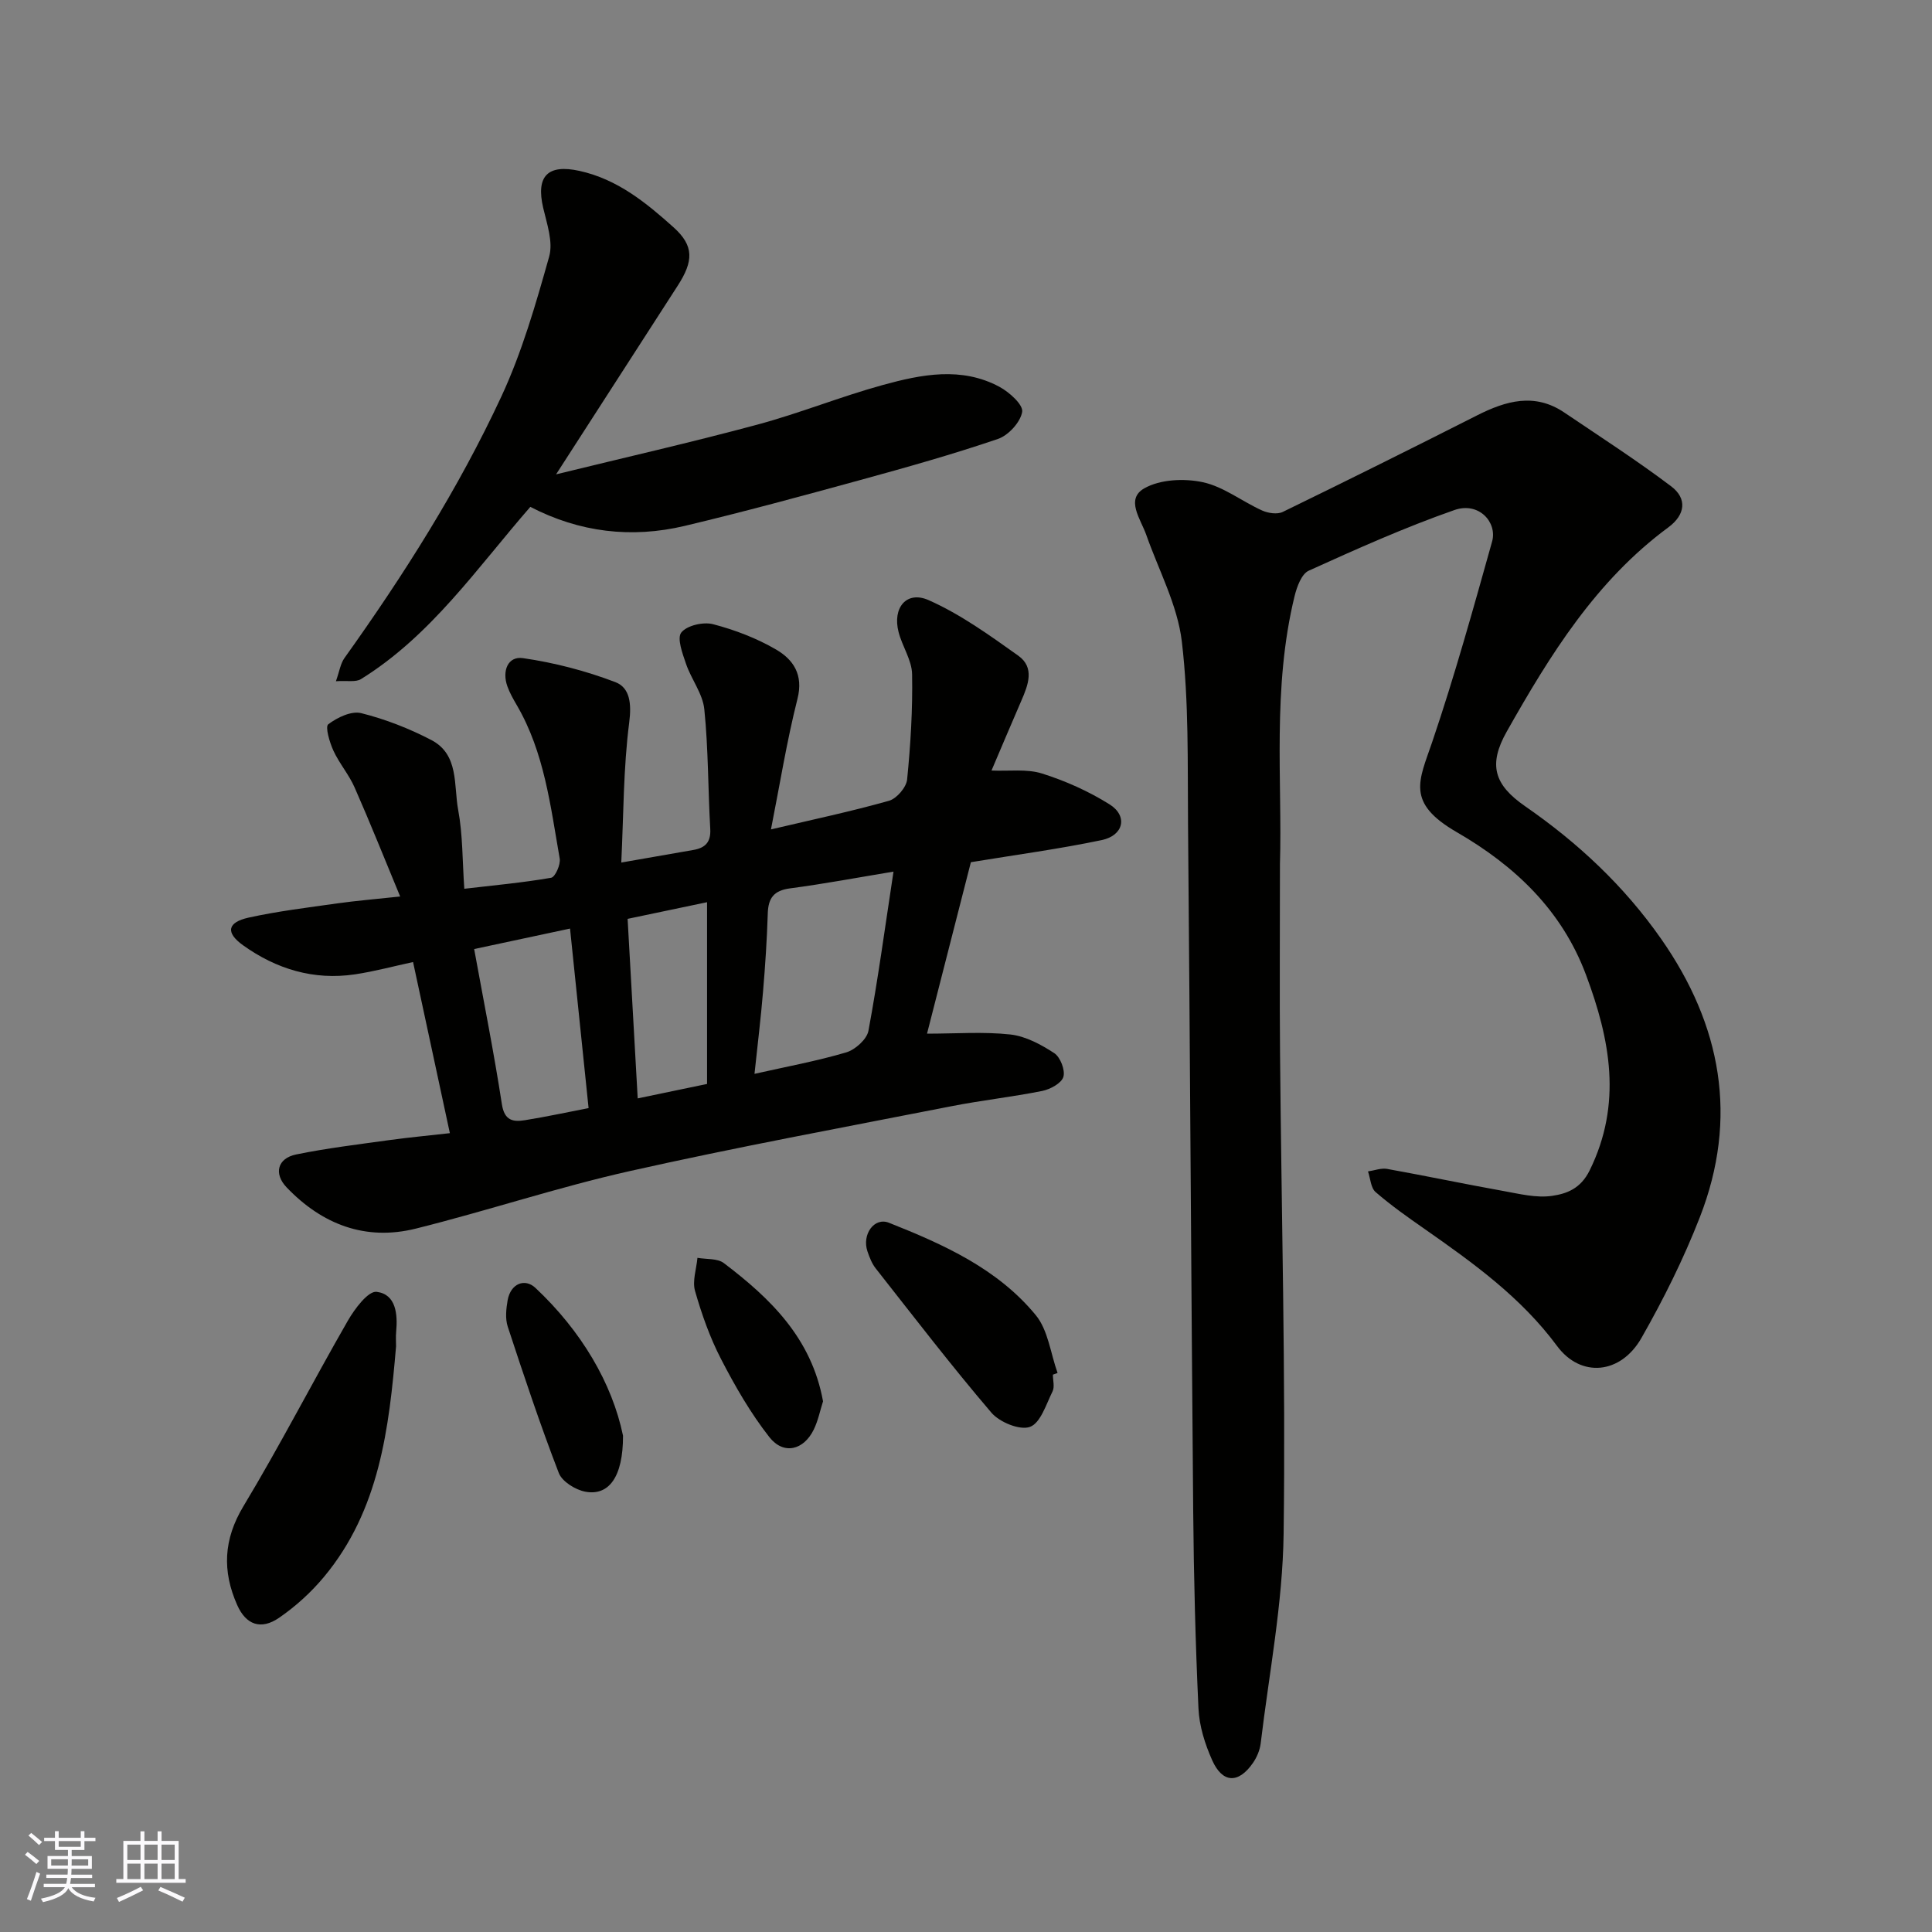 <svg enable-background="new 0 0 400 400" viewBox="0 0 400 400" xmlns="http://www.w3.org/2000/svg"><rect x="0" y="0" width="400" height="400" fill="#808080" stroke="none"/><g fill="#010100"><path d="m265 178.9c0 14.68-.09 27.01.02 39.35.28 33.1 1.18 66.2.74 99.29-.19 14.49-3.02 28.96-4.75 43.42-.17 1.4-.8 2.88-1.61 4.05-3 4.32-6.3 4.21-8.44-.59-1.49-3.34-2.67-7.09-2.83-10.71-.63-13.59-.97-27.19-1.09-40.8-.42-47.43-.65-94.86-1.07-142.29-.11-12.6.19-25.3-1.28-37.77-.89-7.56-4.79-14.77-7.37-22.12-1.15-3.26-4.36-7.38-.4-9.63 3.29-1.87 8.28-2.09 12.13-1.26 4.3.93 8.11 3.98 12.25 5.85 1.24.56 3.15.85 4.28.3 13.46-6.55 26.86-13.22 40.21-19.98 5.99-3.03 11.93-4.75 18.07-.61 7.43 5.02 14.98 9.89 22.13 15.28 3.37 2.54 2.94 5.9-.56 8.49-15.01 11.06-24.53 26.46-33.46 42.27-3.9 6.9-2.63 11.04 3.8 15.49 10.93 7.56 20.49 16.5 28.14 27.44 12.5 17.87 16.04 37.09 8.02 57.65-3.35 8.6-7.51 16.96-12.08 24.98-4.3 7.55-12.56 8.32-17.48 1.67-7.46-10.08-17.35-17.18-27.4-24.21-3.48-2.43-6.97-4.88-10.17-7.66-1-.87-1.07-2.82-1.57-4.27 1.32-.19 2.71-.74 3.96-.52 8.01 1.44 15.98 3.12 24 4.56 3.36.6 6.89 1.5 10.15 1.02 3.01-.44 5.91-1.47 7.78-5.27 6.8-13.81 4.25-27.11-.76-40.5-5-13.38-14.73-22.58-26.77-29.54-10.57-6.11-7.79-10.64-5.08-18.62 4.64-13.67 8.51-27.62 12.41-41.53 1.12-3.98-2.73-8.29-7.77-6.54-10.28 3.59-20.27 8.07-30.2 12.57-1.47.67-2.44 3.31-2.91 5.22-4.68 19.09-2.53 38.55-3.04 55.52z"/><path d="m128.63 178.58c5.41-.95 10.18-1.78 14.95-2.61 2.44-.43 3.63-1.62 3.47-4.36-.47-8.26-.39-16.56-1.23-24.77-.33-3.23-2.7-6.2-3.79-9.41-.73-2.13-1.91-5.31-.97-6.48 1.16-1.46 4.55-2.24 6.56-1.72 4.52 1.18 9.03 2.9 13.06 5.25 3.55 2.07 5.7 5.19 4.43 10.2-2.22 8.77-3.65 17.74-5.49 27.04 8.74-2.06 16.66-3.73 24.44-5.93 1.59-.45 3.59-2.78 3.75-4.41.72-7.23 1.16-14.52 1.03-21.78-.05-2.93-2.04-5.77-2.8-8.74-1.3-5.04 1.65-8.64 6.24-6.6 6.59 2.92 12.61 7.27 18.54 11.49 3.46 2.46 2.05 6.08.63 9.34-2.08 4.78-4.1 9.59-6.17 14.44 3.66.16 7.31-.38 10.47.62 4.86 1.53 9.66 3.68 13.98 6.39 3.8 2.38 2.94 6.43-1.63 7.39-8.77 1.84-17.67 3.03-27.09 4.58-2.93 11.45-5.94 23.22-9.08 35.5 5.99 0 11.68-.44 17.26.17 3.16.35 6.35 2.08 9.08 3.86 1.26.82 2.31 3.54 1.89 4.92-.4 1.32-2.72 2.57-4.39 2.91-6.24 1.25-12.59 1.94-18.83 3.17-22.22 4.36-44.5 8.47-66.59 13.43-14.89 3.34-29.44 8.21-44.26 11.9-10.43 2.6-19.42-.87-26.75-8.54-2.71-2.84-1.89-6.02 1.97-6.81 6.38-1.31 12.87-2.08 19.33-2.98 3.9-.54 7.82-.9 12.5-1.43-2.52-11.7-5.03-23.36-7.62-35.43-3.96.85-7.96 1.94-12.04 2.55-8.53 1.27-16.29-1.1-23.17-6.03-3.67-2.63-3.23-4.75 1.17-5.72 6.03-1.33 12.2-2.07 18.33-2.94 3.89-.55 7.82-.87 13.04-1.43-3.23-7.79-6.2-15.24-9.43-22.57-1.17-2.67-3.17-4.97-4.39-7.62-.79-1.72-1.74-4.95-1.07-5.46 1.86-1.42 4.8-2.82 6.83-2.31 5 1.25 9.94 3.18 14.52 5.57 5.76 3.01 4.6 9.38 5.55 14.46.96 5.14.86 10.47 1.27 16.33 6.15-.72 12.1-1.26 17.98-2.28.83-.14 1.99-2.73 1.77-3.98-1.91-10.86-3.16-21.93-8.87-31.73-.74-1.27-1.48-2.57-1.97-3.94-1.12-3.15.09-6.28 3.24-5.82 6.5.94 13 2.63 19.13 4.97 3.03 1.16 3.36 4.48 2.86 8.36-1.22 9.48-1.16 19.12-1.64 28.99zm56.36 1.88c-7.38 1.22-14.39 2.54-21.44 3.47-3.33.44-4.49 2-4.59 5.18-.17 5.44-.53 10.87-.99 16.29-.44 5.35-1.1 10.68-1.76 16.93 6.51-1.47 12.84-2.63 18.98-4.44 1.87-.55 4.28-2.71 4.61-4.47 1.97-10.57 3.4-21.23 5.19-32.96zm-63.13 48.96c-1.3-12.55-2.56-24.81-3.84-37.17-7.1 1.51-13.54 2.89-19.85 4.24 2 10.99 4.11 21.52 5.74 32.13.53 3.44 2.35 3.69 4.8 3.3 4.31-.69 8.6-1.62 13.15-2.5zm8.08-39.18c.7 12.4 1.38 24.49 2.09 37.17 5.07-1.06 9.44-1.97 14.36-2.99 0-12.55 0-24.88 0-37.63-5.41 1.14-10.77 2.26-16.45 3.45z"/><path d="m115.13 98.21c14.24-3.49 28.02-6.62 41.65-10.29 8.78-2.36 17.26-5.81 26.03-8.22 7.98-2.19 16.25-3.84 24.12.39 2.04 1.1 4.94 3.71 4.7 5.18-.35 2.14-2.85 4.87-5.02 5.61-9.37 3.19-18.92 5.88-28.48 8.5-12.08 3.31-24.17 6.6-36.36 9.5-11.03 2.62-21.79 1.34-31.97-3.94-11.03 12.66-20.54 26.65-35.06 35.66-1.09.68-2.84.28-5.19.44.73-2.05.94-3.66 1.78-4.82 12.26-17.17 23.56-34.97 32.46-54.1 4.29-9.22 7.14-19.17 9.91-29 .85-3.02-.47-6.78-1.24-10.09-1.54-6.6.96-9.09 7.51-7.65 7.87 1.73 13.8 6.59 19.5 11.7 4.24 3.81 4.14 6.98.83 12.09-8.23 12.76-16.44 25.51-25.17 39.04z"/><path d="m82 278.74c-1.45 17.01-3.42 33.9-14.9 47.71-2.67 3.21-5.88 6.13-9.31 8.49-3.78 2.6-6.87 1.45-8.68-2.63-3.11-7.01-2.87-13.56 1.3-20.48 7.57-12.57 14.28-25.65 21.6-38.38 1.42-2.47 4.22-6.21 5.97-5.99 4.01.5 4.38 4.61 4.04 8.29-.1.99-.02 2-.02 2.99z"/><path d="m217.99 284.61c0 1.16.39 2.52-.07 3.46-1.33 2.68-2.49 6.56-4.68 7.35-2.09.76-6.29-.96-7.99-2.95-8.28-9.7-16.06-19.84-23.95-29.87-.79-1-1.28-2.29-1.7-3.51-1.19-3.49 1.39-7.15 4.45-5.93 11.29 4.48 22.48 9.5 30.39 19.12 2.57 3.12 3.07 7.94 4.52 11.98-.32.12-.65.24-.97.35z"/><path d="m128.99 297.25c.02 8.58-2.96 12.49-7.8 11.59-2.06-.39-4.81-2.09-5.5-3.88-3.85-9.98-7.23-20.14-10.57-30.3-.54-1.65-.33-3.68-.02-5.46.63-3.49 3.58-4.6 5.75-2.56 9.5 8.91 15.89 19.73 18.14 30.61z"/><path d="m170.4 290.13c-.6 1.87-1.01 3.97-1.91 5.83-2.1 4.31-6.27 5.32-9.21 1.57-3.89-4.96-7.1-10.54-10-16.16-2.3-4.44-4-9.27-5.38-14.09-.59-2.07.29-4.56.5-6.86 1.84.33 4.12.08 5.45 1.08 9.64 7.31 18.18 15.54 20.55 28.63z"/></g><path d="m5.17 384 .55-.58c.85.61 1.65 1.24 2.4 1.87l-.59.64c-.83-.73-1.62-1.37-2.36-1.93m1.22 9.53-.82-.34c.71-1.76 1.37-3.64 1.98-5.63.24.13.5.25.76.36-.6 1.67-1.24 3.54-1.92 5.61m-.5-13.5.57-.54c.56.44 1.31 1.06 2.26 1.87l-.64.64c-.68-.66-1.41-1.32-2.19-1.97m3.25.46h2.24v-1.36h.77v1.36h4.57v-1.36h.76v1.36h2.28v.69h-2.28v1.84h-2.64v1.26h4.18v2.64h-4.21c0 .45-.02.86-.05 1.21h4.32v.69h-4.38c-.04.34-.1.75-.19 1.22h5.15v.69h-4.82c.87 1.19 2.51 1.92 4.93 2.19-.17.31-.3.57-.37.76-2.77-.49-4.52-1.41-5.26-2.76-.56 1.26-2.3 2.23-5.24 2.9-.12-.24-.26-.48-.43-.72 2.73-.55 4.38-1.34 4.96-2.38h-4.38v-.69h4.65c.1-.38.17-.79.21-1.22h-4.32v-.69h4.4c.03-.34.05-.75.05-1.21h-4.2v-2.64h4.23v-1.26h-2.69v-1.84h-2.24zm1.46 4.46v1.29h3.45c.01-.4.02-.57.01-.53v-.32-.45h-3.46zm1.55-2.59h4.57v-1.19h-4.57zm6.11 2.59h-3.42v.77c-.01.19-.01.37-.02.53h3.44z" fill="#fbfafc"/><path d="m32.63 379.16h.82v1.98h3.54v7.89h1.45v.78h-14.36v-.78h1.46v-7.89h3.54v-1.98h.82v1.98h2.73zm-3.49 11.48.5.73c-1.61.82-3.28 1.63-5 2.41-.13-.27-.28-.55-.44-.82 1.75-.72 3.4-1.49 4.94-2.32m-2.78-5.55h2.73v-3.18h-2.73zm0 3.95h2.73v-3.2h-2.73zm3.54-3.95h2.73v-3.18h-2.73zm0 3.95h2.73v-3.2h-2.73zm7.89 4.68c-1.84-.92-3.51-1.7-5.02-2.32l.45-.73c1.89.8 3.57 1.55 5.04 2.23zm-1.62-11.81h-2.73v3.18h2.73zm-2.73 7.13h2.73v-3.2h-2.73z" fill="#fbfafc"/></svg>
